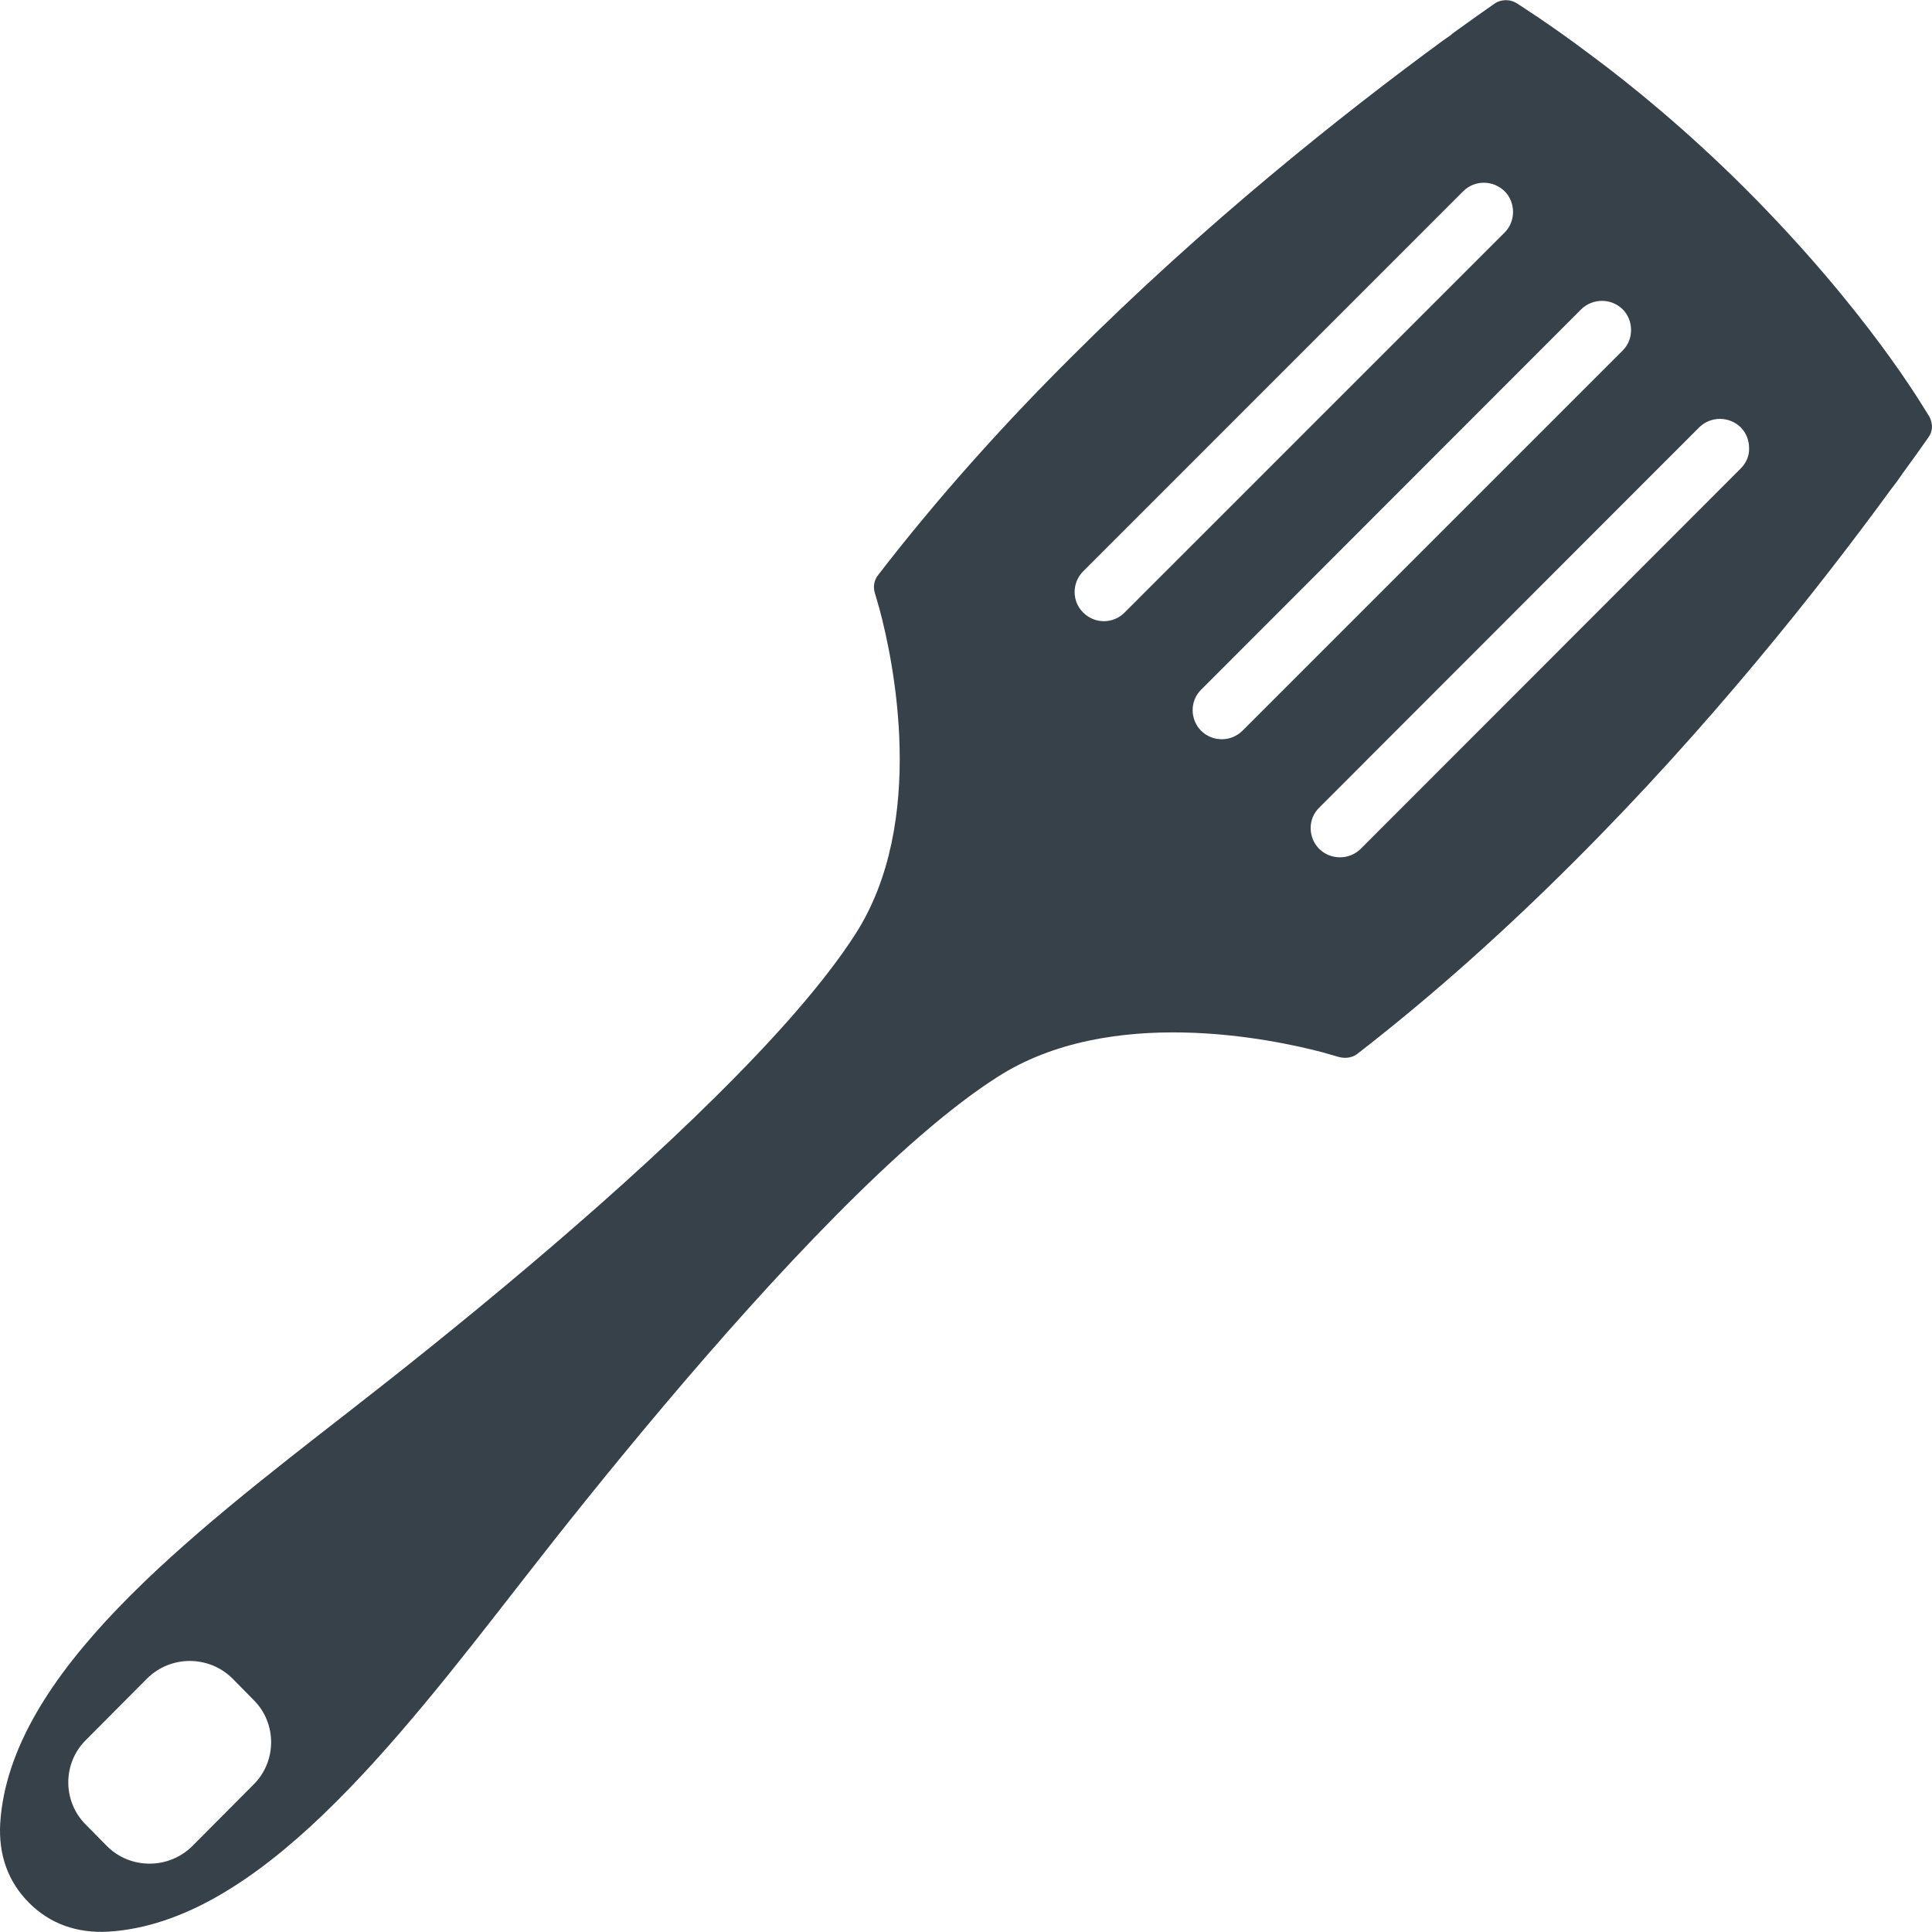 <?xml version="1.0" encoding="utf-8"?>
<!-- Generator: Adobe Illustrator 24.1.1, SVG Export Plug-In . SVG Version: 6.00 Build 0)  -->
<svg version="1.1" id="_x31_0" xmlns="http://www.w3.org/2000/svg" xmlns:xlink="http://www.w3.org/1999/xlink" x="0px" y="0px"
	 viewBox="0 0 512 512" style="enable-background:new 0 0 512 512;" xml:space="preserve">
<style type="text/css">
	.st0{fill:#374149;}
</style>
<g>
	<path class="st0" d="M510.961,109.869c-1.121-1.68-15.84-27.274-48.714-60.156c-15.359-15.274-29.918-27.195-40.957-35.352
		c-10.958-8.238-18.317-12.797-19.118-13.359c-0.957-0.641-2-0.961-3.117-0.961c-1.043,0-2.16,0.32-3.043,0.961
		c-2.957,2.078-6.078,4.242-9.355,6.641c-0.801,0.558-1.602,1.121-2.321,1.758c-0.64,0.402-1.203,0.883-1.839,1.282
		c-26.559,19.438-63.114,48.472-98.711,84.07c-17.758,17.68-35.195,37.035-51.035,57.594c-1.117,1.36-1.437,3.203-0.878,4.883
		c0,0.078,0.48,1.594,1.199,4.152c3.602,13.363,12.797,56.477-6.477,86.313c-8.242,12.8-21.441,27.598-36.797,42.797
		c-30.797,30.554-70.472,62.714-96.71,83.109c-43.594,33.918-90.55,70.07-93.031,109.59c-0.477,8.398,2.082,15.519,7.68,21.117
		c5.523,5.516,12.64,8.078,21.038,7.598c39.516-2.48,75.75-49.434,109.668-93.027c20.316-26.156,52.477-65.835,83.031-96.71
		c15.199-15.359,29.996-28.554,42.793-36.714c29.918-19.282,72.953-10.082,86.312-6.559c2.558,0.719,4.078,1.199,4.16,1.199
		c0.559,0.161,1.122,0.238,1.68,0.238c1.199,0,2.32-0.32,3.278-1.038c20.558-15.922,39.839-33.356,57.515-51.031
		c35.676-35.602,64.633-72.156,84.07-98.793c0.48-0.558,0.878-1.199,1.359-1.762c0.562-0.797,1.121-1.598,1.679-2.398
		c2.402-3.282,4.641-6.398,6.641-9.278c0.719-0.961,1.039-2,1.039-3.118C511.922,111.869,511.602,110.751,510.961,109.869z
		 M67.17,472.945l-16.234,16.32c-6.242,6.161-16.402,6.161-22.559,0l-5.601-5.679c-6.238-6.16-6.238-16.317,0-22.477l16.238-16.32
		c6.242-6.156,16.317-6.156,22.558,0l5.598,5.68C73.411,456.629,73.411,466.789,67.17,472.945z M298.024,162.341
		c-3.039,3.039-7.918,3.039-10.957,0c-3.043-2.961-3.043-7.918,0-10.957l100.706-100.71c3.039-3.039,7.918-2.961,10.961,0
		c1.52,1.519,2.238,3.519,2.238,5.519c0,1.922-0.718,3.922-2.238,5.442L298.024,162.341z M318.344,193.697
		c-3.042-3.039-3.042-7.996,0-10.954L419.051,81.954c3.039-2.961,7.918-2.961,10.957,0c1.523,1.516,2.242,3.516,2.242,5.516
		s-0.719,3.918-2.242,5.442L329.302,193.618C326.262,196.657,321.383,196.657,318.344,193.697z M461.286,124.185L360.578,224.977
		c-3.039,2.961-7.922,2.961-10.961,0c-3.039-3.039-3.039-8,0-10.961l100.71-100.785c3.039-2.961,7.918-2.961,10.958,0
		c1.519,1.519,2.242,3.519,2.242,5.519C463.606,120.751,462.805,122.665,461.286,124.185z"/>
</g>
</svg>
